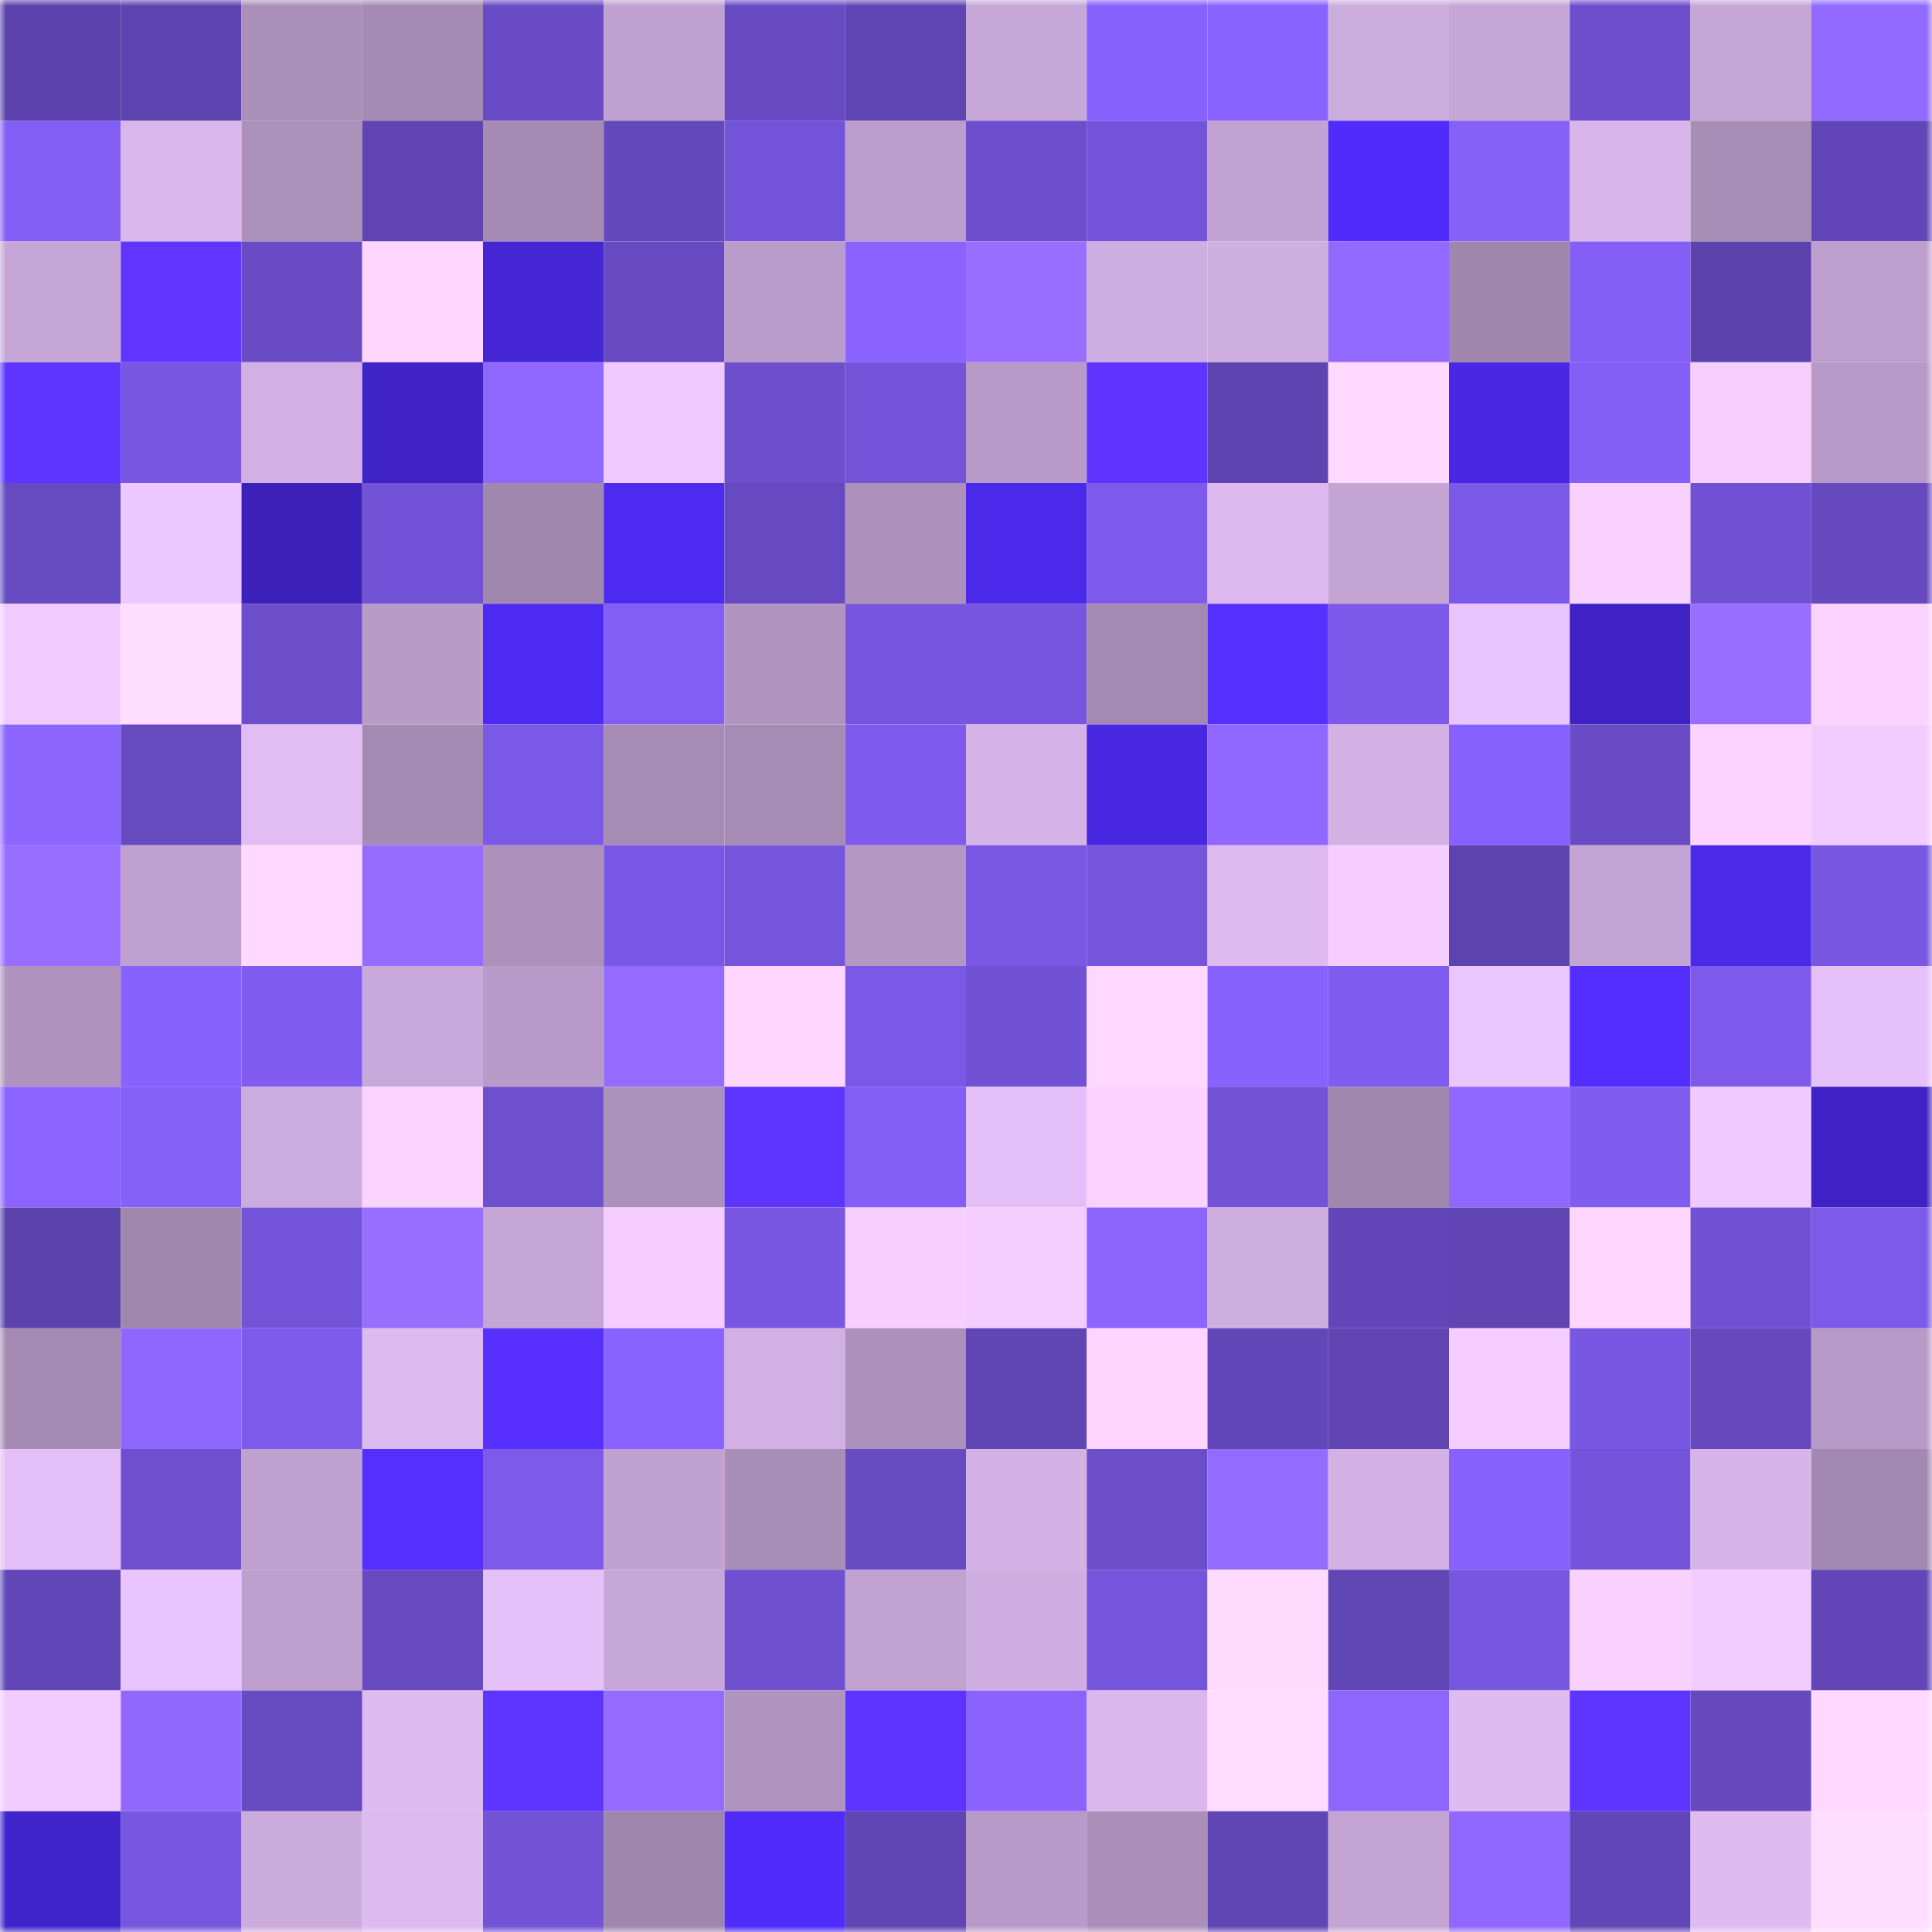 <svg viewBox="0 0 160 160" fill="none" role="img" xmlns="http://www.w3.org/2000/svg" width="240" height="240" name="linea%2Crore.linea.eth"><mask id="2116455449" mask-type="alpha" maskUnits="userSpaceOnUse" x="0" y="0" width="160" height="160"><rect width="160" height="160" fill="#FFFFFF"></rect></mask><g mask="url(#2116455449)"><rect x="0" y="0" width="10" height="10" fill="#5c42ac"></rect><rect x="10" y="0" width="10" height="10" fill="#5e44b1"></rect><rect x="20" y="0" width="10" height="10" fill="#aa8fb8"></rect><rect x="30" y="0" width="10" height="10" fill="#a58ab3"></rect><rect x="40" y="0" width="10" height="10" fill="#6a4cc7"></rect><rect x="50" y="0" width="10" height="10" fill="#c0a1d1"></rect><rect x="60" y="0" width="10" height="10" fill="#684bc3"></rect><rect x="70" y="0" width="10" height="10" fill="#6045b4"></rect><rect x="80" y="0" width="10" height="10" fill="#c6a7d7"></rect><rect x="90" y="0" width="10" height="10" fill="#8761fd"></rect><rect x="100" y="0" width="10" height="10" fill="#8963ff"></rect><rect x="110" y="0" width="10" height="10" fill="#cdacde"></rect><rect x="120" y="0" width="10" height="10" fill="#c5a6d6"></rect><rect x="130" y="0" width="10" height="10" fill="#6d4ecc"></rect><rect x="140" y="0" width="10" height="10" fill="#c6a6d7"></rect><rect x="150" y="0" width="10" height="10" fill="#936aff"></rect><rect x="0" y="10" width="10" height="10" fill="#825ef4"></rect><rect x="10" y="10" width="10" height="10" fill="#d9b6ec"></rect><rect x="20" y="10" width="10" height="10" fill="#ab90ba"></rect><rect x="30" y="10" width="10" height="10" fill="#5f44b2"></rect><rect x="40" y="10" width="10" height="10" fill="#a58bb3"></rect><rect x="50" y="10" width="10" height="10" fill="#6348ba"></rect><rect x="60" y="10" width="10" height="10" fill="#7353d8"></rect><rect x="70" y="10" width="10" height="10" fill="#ba9dca"></rect><rect x="80" y="10" width="10" height="10" fill="#6d4ecc"></rect><rect x="90" y="10" width="10" height="10" fill="#7353d9"></rect><rect x="100" y="10" width="10" height="10" fill="#c2a2d2"></rect><rect x="110" y="10" width="10" height="10" fill="#4f2cf9"></rect><rect x="120" y="10" width="10" height="10" fill="#8560f9"></rect><rect x="130" y="10" width="10" height="10" fill="#d8b5ea"></rect><rect x="140" y="10" width="10" height="10" fill="#a88db6"></rect><rect x="150" y="10" width="10" height="10" fill="#6246b7"></rect><rect x="0" y="20" width="10" height="10" fill="#c5a6d6"></rect><rect x="10" y="20" width="10" height="10" fill="#6035ff"></rect><rect x="20" y="20" width="10" height="10" fill="#694cc5"></rect><rect x="30" y="20" width="10" height="10" fill="#ffd6ff"></rect><rect x="40" y="20" width="10" height="10" fill="#4325d4"></rect><rect x="50" y="20" width="10" height="10" fill="#674ac1"></rect><rect x="60" y="20" width="10" height="10" fill="#ba9cca"></rect><rect x="70" y="20" width="10" height="10" fill="#8a63ff"></rect><rect x="80" y="20" width="10" height="10" fill="#986dff"></rect><rect x="90" y="20" width="10" height="10" fill="#cfaee1"></rect><rect x="100" y="20" width="10" height="10" fill="#cfaee0"></rect><rect x="110" y="20" width="10" height="10" fill="#936aff"></rect><rect x="120" y="20" width="10" height="10" fill="#a086ad"></rect><rect x="130" y="20" width="10" height="10" fill="#845ff7"></rect><rect x="140" y="20" width="10" height="10" fill="#5c42ac"></rect><rect x="150" y="20" width="10" height="10" fill="#be9fce"></rect><rect x="0" y="30" width="10" height="10" fill="#5e34ff"></rect><rect x="10" y="30" width="10" height="10" fill="#7957e3"></rect><rect x="20" y="30" width="10" height="10" fill="#d2b0e4"></rect><rect x="30" y="30" width="10" height="10" fill="#3f23c7"></rect><rect x="40" y="30" width="10" height="10" fill="#9068ff"></rect><rect x="50" y="30" width="10" height="10" fill="#efc9ff"></rect><rect x="60" y="30" width="10" height="10" fill="#6d4fcd"></rect><rect x="70" y="30" width="10" height="10" fill="#7353d8"></rect><rect x="80" y="30" width="10" height="10" fill="#b89ac8"></rect><rect x="90" y="30" width="10" height="10" fill="#5f34ff"></rect><rect x="100" y="30" width="10" height="10" fill="#5e44b1"></rect><rect x="110" y="30" width="10" height="10" fill="#ffd9ff"></rect><rect x="120" y="30" width="10" height="10" fill="#4928e5"></rect><rect x="130" y="30" width="10" height="10" fill="#845ff7"></rect><rect x="140" y="30" width="10" height="10" fill="#f7cfff"></rect><rect x="150" y="30" width="10" height="10" fill="#b79ac7"></rect><rect x="0" y="40" width="10" height="10" fill="#664ac0"></rect><rect x="10" y="40" width="10" height="10" fill="#edc7ff"></rect><rect x="20" y="40" width="10" height="10" fill="#3b21ba"></rect><rect x="30" y="40" width="10" height="10" fill="#7252d6"></rect><rect x="40" y="40" width="10" height="10" fill="#a188af"></rect><rect x="50" y="40" width="10" height="10" fill="#4c2aef"></rect><rect x="60" y="40" width="10" height="10" fill="#674ac1"></rect><rect x="70" y="40" width="10" height="10" fill="#ad91bc"></rect><rect x="80" y="40" width="10" height="10" fill="#4a29ea"></rect><rect x="90" y="40" width="10" height="10" fill="#7d5aeb"></rect><rect x="100" y="40" width="10" height="10" fill="#dcb8ee"></rect><rect x="110" y="40" width="10" height="10" fill="#c3a4d3"></rect><rect x="120" y="40" width="10" height="10" fill="#7c5ae9"></rect><rect x="130" y="40" width="10" height="10" fill="#f9d1ff"></rect><rect x="140" y="40" width="10" height="10" fill="#7151d3"></rect><rect x="150" y="40" width="10" height="10" fill="#6649bf"></rect><rect x="0" y="50" width="10" height="10" fill="#f1cbff"></rect><rect x="10" y="50" width="10" height="10" fill="#ffddff"></rect><rect x="20" y="50" width="10" height="10" fill="#6c4eca"></rect><rect x="30" y="50" width="10" height="10" fill="#b99bc8"></rect><rect x="40" y="50" width="10" height="10" fill="#4d2af1"></rect><rect x="50" y="50" width="10" height="10" fill="#825ef4"></rect><rect x="60" y="50" width="10" height="10" fill="#b195c0"></rect><rect x="70" y="50" width="10" height="10" fill="#7756df"></rect><rect x="80" y="50" width="10" height="10" fill="#7755de"></rect><rect x="90" y="50" width="10" height="10" fill="#a48ab2"></rect><rect x="100" y="50" width="10" height="10" fill="#5630ff"></rect><rect x="110" y="50" width="10" height="10" fill="#7c59e8"></rect><rect x="120" y="50" width="10" height="10" fill="#eac4fe"></rect><rect x="130" y="50" width="10" height="10" fill="#3e22c4"></rect><rect x="140" y="50" width="10" height="10" fill="#996eff"></rect><rect x="150" y="50" width="10" height="10" fill="#fad2ff"></rect><rect x="0" y="60" width="10" height="10" fill="#8c65ff"></rect><rect x="10" y="60" width="10" height="10" fill="#664ac0"></rect><rect x="20" y="60" width="10" height="10" fill="#e1bdf4"></rect><rect x="30" y="60" width="10" height="10" fill="#a58ab3"></rect><rect x="40" y="60" width="10" height="10" fill="#7b59e7"></rect><rect x="50" y="60" width="10" height="10" fill="#a68bb4"></rect><rect x="60" y="60" width="10" height="10" fill="#a68bb4"></rect><rect x="70" y="60" width="10" height="10" fill="#7e5bed"></rect><rect x="80" y="60" width="10" height="10" fill="#d5b3e7"></rect><rect x="90" y="60" width="10" height="10" fill="#4727e1"></rect><rect x="100" y="60" width="10" height="10" fill="#9068ff"></rect><rect x="110" y="60" width="10" height="10" fill="#d3b1e5"></rect><rect x="120" y="60" width="10" height="10" fill="#8761fd"></rect><rect x="130" y="60" width="10" height="10" fill="#694cc5"></rect><rect x="140" y="60" width="10" height="10" fill="#fcd3ff"></rect><rect x="150" y="60" width="10" height="10" fill="#f3ccff"></rect><rect x="0" y="70" width="10" height="10" fill="#976dff"></rect><rect x="10" y="70" width="10" height="10" fill="#bfa0cf"></rect><rect x="20" y="70" width="10" height="10" fill="#ffd8ff"></rect><rect x="30" y="70" width="10" height="10" fill="#966cff"></rect><rect x="40" y="70" width="10" height="10" fill="#ad91bb"></rect><rect x="50" y="70" width="10" height="10" fill="#7a58e5"></rect><rect x="60" y="70" width="10" height="10" fill="#7555dc"></rect><rect x="70" y="70" width="10" height="10" fill="#b497c3"></rect><rect x="80" y="70" width="10" height="10" fill="#7a58e4"></rect><rect x="90" y="70" width="10" height="10" fill="#7555dc"></rect><rect x="100" y="70" width="10" height="10" fill="#debaf1"></rect><rect x="110" y="70" width="10" height="10" fill="#f5cdff"></rect><rect x="120" y="70" width="10" height="10" fill="#5d43ae"></rect><rect x="130" y="70" width="10" height="10" fill="#c4a4d4"></rect><rect x="140" y="70" width="10" height="10" fill="#4a29e9"></rect><rect x="150" y="70" width="10" height="10" fill="#7957e3"></rect><rect x="0" y="80" width="10" height="10" fill="#af93be"></rect><rect x="10" y="80" width="10" height="10" fill="#8862ff"></rect><rect x="20" y="80" width="10" height="10" fill="#805cf0"></rect><rect x="30" y="80" width="10" height="10" fill="#c9a9db"></rect><rect x="40" y="80" width="10" height="10" fill="#b89bc8"></rect><rect x="50" y="80" width="10" height="10" fill="#956bff"></rect><rect x="60" y="80" width="10" height="10" fill="#ffd6ff"></rect><rect x="70" y="80" width="10" height="10" fill="#7b58e6"></rect><rect x="80" y="80" width="10" height="10" fill="#7152d4"></rect><rect x="90" y="80" width="10" height="10" fill="#ffd8ff"></rect><rect x="100" y="80" width="10" height="10" fill="#8762fe"></rect><rect x="110" y="80" width="10" height="10" fill="#7f5cef"></rect><rect x="120" y="80" width="10" height="10" fill="#ecc6ff"></rect><rect x="130" y="80" width="10" height="10" fill="#542eff"></rect><rect x="140" y="80" width="10" height="10" fill="#7d5aeb"></rect><rect x="150" y="80" width="10" height="10" fill="#e6c1f9"></rect><rect x="0" y="90" width="10" height="10" fill="#8b64ff"></rect><rect x="10" y="90" width="10" height="10" fill="#8560f9"></rect><rect x="20" y="90" width="10" height="10" fill="#ccacde"></rect><rect x="30" y="90" width="10" height="10" fill="#fbd3ff"></rect><rect x="40" y="90" width="10" height="10" fill="#6e4fce"></rect><rect x="50" y="90" width="10" height="10" fill="#ac91bb"></rect><rect x="60" y="90" width="10" height="10" fill="#5e34ff"></rect><rect x="70" y="90" width="10" height="10" fill="#825ef4"></rect><rect x="80" y="90" width="10" height="10" fill="#e4bff7"></rect><rect x="90" y="90" width="10" height="10" fill="#fad2ff"></rect><rect x="100" y="90" width="10" height="10" fill="#7252d5"></rect><rect x="110" y="90" width="10" height="10" fill="#a188af"></rect><rect x="120" y="90" width="10" height="10" fill="#9068ff"></rect><rect x="130" y="90" width="10" height="10" fill="#805cf0"></rect><rect x="140" y="90" width="10" height="10" fill="#efc9ff"></rect><rect x="150" y="90" width="10" height="10" fill="#3e22c5"></rect><rect x="0" y="100" width="10" height="10" fill="#5c42ac"></rect><rect x="10" y="100" width="10" height="10" fill="#a187ae"></rect><rect x="20" y="100" width="10" height="10" fill="#7353d8"></rect><rect x="30" y="100" width="10" height="10" fill="#986eff"></rect><rect x="40" y="100" width="10" height="10" fill="#c4a5d5"></rect><rect x="50" y="100" width="10" height="10" fill="#f5ceff"></rect><rect x="60" y="100" width="10" height="10" fill="#7957e3"></rect><rect x="70" y="100" width="10" height="10" fill="#f6cfff"></rect><rect x="80" y="100" width="10" height="10" fill="#f4cdff"></rect><rect x="90" y="100" width="10" height="10" fill="#8c65ff"></rect><rect x="100" y="100" width="10" height="10" fill="#ceaddf"></rect><rect x="110" y="100" width="10" height="10" fill="#6347b9"></rect><rect x="120" y="100" width="10" height="10" fill="#5f44b2"></rect><rect x="130" y="100" width="10" height="10" fill="#ffd6ff"></rect><rect x="140" y="100" width="10" height="10" fill="#7151d3"></rect><rect x="150" y="100" width="10" height="10" fill="#7d5aea"></rect><rect x="0" y="110" width="10" height="10" fill="#a58ab3"></rect><rect x="10" y="110" width="10" height="10" fill="#8e67ff"></rect><rect x="20" y="110" width="10" height="10" fill="#7d5aea"></rect><rect x="30" y="110" width="10" height="10" fill="#ddbaf0"></rect><rect x="40" y="110" width="10" height="10" fill="#5730ff"></rect><rect x="50" y="110" width="10" height="10" fill="#8963ff"></rect><rect x="60" y="110" width="10" height="10" fill="#d2b0e4"></rect><rect x="70" y="110" width="10" height="10" fill="#ad91bc"></rect><rect x="80" y="110" width="10" height="10" fill="#6045b4"></rect><rect x="90" y="110" width="10" height="10" fill="#fed5ff"></rect><rect x="100" y="110" width="10" height="10" fill="#6247b8"></rect><rect x="110" y="110" width="10" height="10" fill="#5f44b2"></rect><rect x="120" y="110" width="10" height="10" fill="#f5ceff"></rect><rect x="130" y="110" width="10" height="10" fill="#7857e2"></rect><rect x="140" y="110" width="10" height="10" fill="#6549bd"></rect><rect x="150" y="110" width="10" height="10" fill="#b79ac7"></rect><rect x="0" y="120" width="10" height="10" fill="#e4bff7"></rect><rect x="10" y="120" width="10" height="10" fill="#6e4fce"></rect><rect x="20" y="120" width="10" height="10" fill="#bfa1d0"></rect><rect x="30" y="120" width="10" height="10" fill="#552fff"></rect><rect x="40" y="120" width="10" height="10" fill="#7d5aea"></rect><rect x="50" y="120" width="10" height="10" fill="#c0a1d1"></rect><rect x="60" y="120" width="10" height="10" fill="#a98eb7"></rect><rect x="70" y="120" width="10" height="10" fill="#674bc2"></rect><rect x="80" y="120" width="10" height="10" fill="#d3b1e4"></rect><rect x="90" y="120" width="10" height="10" fill="#6c4eca"></rect><rect x="100" y="120" width="10" height="10" fill="#946bff"></rect><rect x="110" y="120" width="10" height="10" fill="#d3b1e5"></rect><rect x="120" y="120" width="10" height="10" fill="#8862ff"></rect><rect x="130" y="120" width="10" height="10" fill="#7454da"></rect><rect x="140" y="120" width="10" height="10" fill="#d7b5e9"></rect><rect x="150" y="120" width="10" height="10" fill="#a389b1"></rect><rect x="0" y="130" width="10" height="10" fill="#6247b8"></rect><rect x="10" y="130" width="10" height="10" fill="#eac4fe"></rect><rect x="20" y="130" width="10" height="10" fill="#bd9ecd"></rect><rect x="30" y="130" width="10" height="10" fill="#674ac0"></rect><rect x="40" y="130" width="10" height="10" fill="#e5c0f9"></rect><rect x="50" y="130" width="10" height="10" fill="#c7a7d8"></rect><rect x="60" y="130" width="10" height="10" fill="#6f50d1"></rect><rect x="70" y="130" width="10" height="10" fill="#c1a2d1"></rect><rect x="80" y="130" width="10" height="10" fill="#d0aee1"></rect><rect x="90" y="130" width="10" height="10" fill="#7555dc"></rect><rect x="100" y="130" width="10" height="10" fill="#ffdaff"></rect><rect x="110" y="130" width="10" height="10" fill="#6146b6"></rect><rect x="120" y="130" width="10" height="10" fill="#7756e0"></rect><rect x="130" y="130" width="10" height="10" fill="#f9d1ff"></rect><rect x="140" y="130" width="10" height="10" fill="#f2cbff"></rect><rect x="150" y="130" width="10" height="10" fill="#6246b7"></rect><rect x="0" y="140" width="10" height="10" fill="#f2cbff"></rect><rect x="10" y="140" width="10" height="10" fill="#9269ff"></rect><rect x="20" y="140" width="10" height="10" fill="#664ac0"></rect><rect x="30" y="140" width="10" height="10" fill="#ddbaf0"></rect><rect x="40" y="140" width="10" height="10" fill="#5e34ff"></rect><rect x="50" y="140" width="10" height="10" fill="#956bff"></rect><rect x="60" y="140" width="10" height="10" fill="#b094bf"></rect><rect x="70" y="140" width="10" height="10" fill="#5d33ff"></rect><rect x="80" y="140" width="10" height="10" fill="#8a63ff"></rect><rect x="90" y="140" width="10" height="10" fill="#d9b6ec"></rect><rect x="100" y="140" width="10" height="10" fill="#ffdbff"></rect><rect x="110" y="140" width="10" height="10" fill="#8d66ff"></rect><rect x="120" y="140" width="10" height="10" fill="#dfbbf2"></rect><rect x="130" y="140" width="10" height="10" fill="#5e34ff"></rect><rect x="140" y="140" width="10" height="10" fill="#6549bd"></rect><rect x="150" y="140" width="10" height="10" fill="#ffd7ff"></rect><rect x="0" y="150" width="10" height="10" fill="#4024cb"></rect><rect x="10" y="150" width="10" height="10" fill="#7756e0"></rect><rect x="20" y="150" width="10" height="10" fill="#cbaadc"></rect><rect x="30" y="150" width="10" height="10" fill="#ddbaf0"></rect><rect x="40" y="150" width="10" height="10" fill="#7252d5"></rect><rect x="50" y="150" width="10" height="10" fill="#9f86ad"></rect><rect x="60" y="150" width="10" height="10" fill="#4f2cf9"></rect><rect x="70" y="150" width="10" height="10" fill="#6045b4"></rect><rect x="80" y="150" width="10" height="10" fill="#b89ac8"></rect><rect x="90" y="150" width="10" height="10" fill="#ab8fb9"></rect><rect x="100" y="150" width="10" height="10" fill="#6045b4"></rect><rect x="110" y="150" width="10" height="10" fill="#c3a4d3"></rect><rect x="120" y="150" width="10" height="10" fill="#9068ff"></rect><rect x="130" y="150" width="10" height="10" fill="#6146b7"></rect><rect x="140" y="150" width="10" height="10" fill="#dfbbf2"></rect><rect x="150" y="150" width="10" height="10" fill="#ffddff"></rect></g></svg>